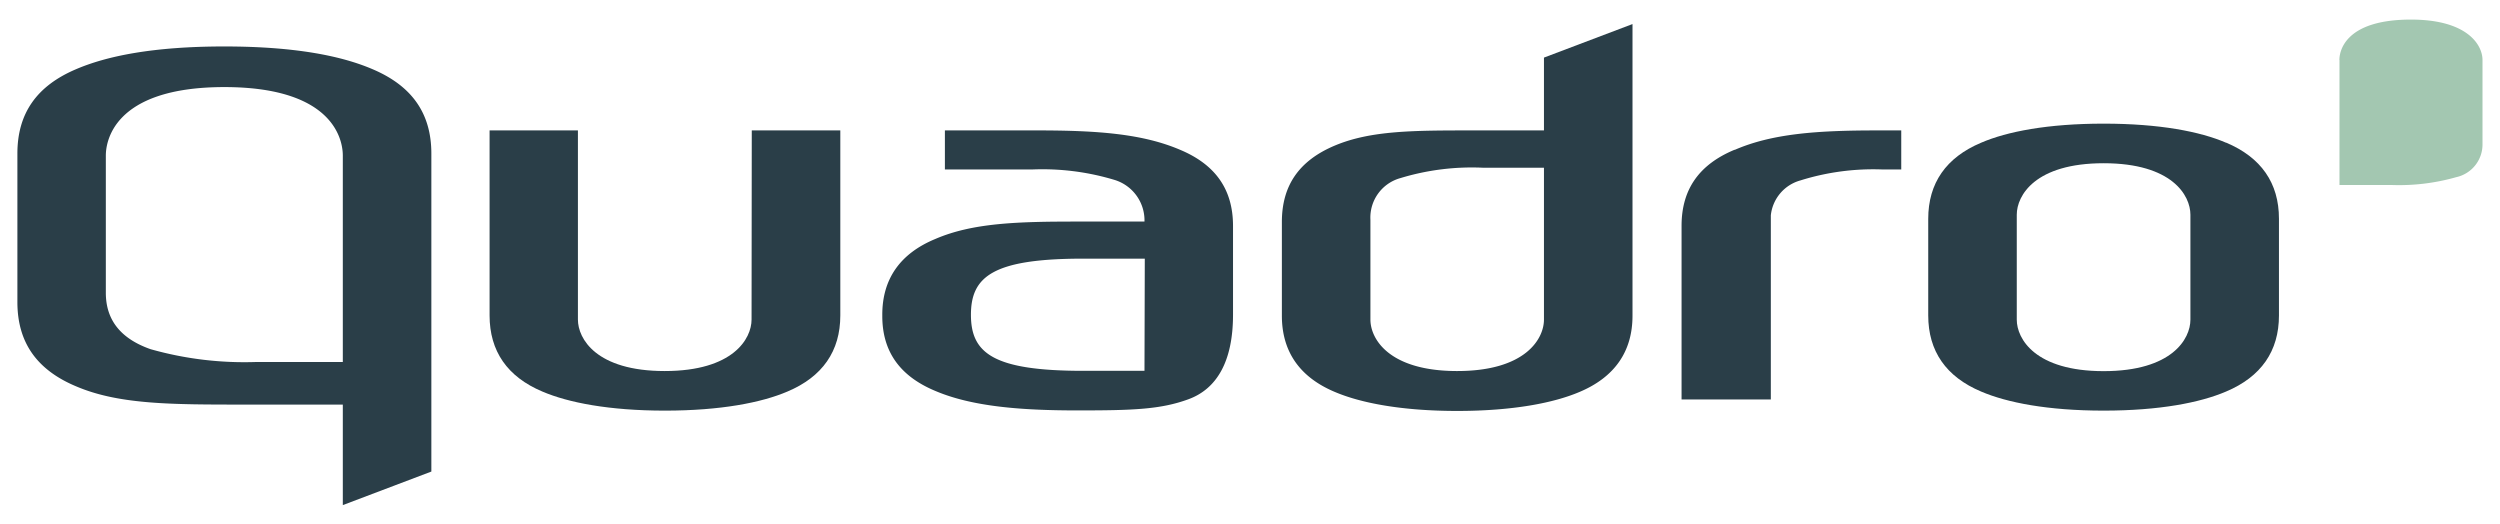 <svg xmlns="http://www.w3.org/2000/svg" viewBox="0 0 240 50.33"><defs><style>.cls-1{fill:#a3c7b1;}.cls-2{fill:#2a3e48;}</style></defs><g id="Calque_3" data-name="Calque 3"><path class="cls-1" d="M224.59,5.76v12h5a20,20,0,0,0,6.2-.75,3.21,3.21,0,0,0,2.53-3.18V5.76c0-1.44-1.44-3.88-6.87-3.88-6.54,0-6.87,3.23-6.87,3.88"/><path class="cls-2" d="M166.51,14.38c-3.4,1.42-5.06,3.79-5.08,7.24V38.35H170V20.67a3.9,3.9,0,0,1,2.84-3.35,23.43,23.43,0,0,1,7.91-1.05h1.77V12.52h-2.32c-5.77,0-10.07.31-13.65,1.86"/><path class="cls-2" d="M72.15,30.68c0,1.83-1.76,4.94-8.34,4.94s-8.33-3.11-8.33-4.94V12.52H47V30.28c0,3.43,1.7,5.89,5.07,7.31,2.48,1.06,6.4,1.83,11.76,1.83s9.28-.77,11.76-1.83c3.37-1.42,5.08-3.88,5.08-7.31V12.52h-8.5Z"/><path class="cls-2" d="M213.7,13.7c-2.48-1.07-6.39-1.83-11.75-1.83s-9.28.76-11.76,1.83c-3.37,1.42-5.08,3.88-5.08,7.31v9.27c0,3.43,1.71,5.89,5.08,7.31,2.48,1.06,6.39,1.83,11.76,1.83s9.27-.77,11.75-1.83c3.37-1.42,5.08-3.88,5.08-7.31V21c0-3.43-1.71-5.89-5.08-7.31m-3.42,17c0,1.83-1.75,4.94-8.33,4.94s-8.34-3.11-8.34-4.94V20.61c0-1.84,1.76-4.94,8.34-4.94s8.33,3.1,8.33,4.94Z"/><path class="cls-2" d="M148.22,12.52h-6.78c-5.72,0-9.85,0-13.31,1.46s-5.07,3.87-5.07,7.33v9c0,3.43,1.7,5.89,5.07,7.31,2.48,1.06,6.4,1.83,11.76,1.83s9.28-.77,11.76-1.83c3.36-1.42,5.07-3.88,5.07-7.31v-28l-8.5,3.22Zm-8.33,23.1c-6.58,0-8.33-3.11-8.33-4.94V21.1a3.93,3.93,0,0,1,2.87-4,23.52,23.52,0,0,1,7.9-1h5.89V30.68c0,1.83-1.75,4.94-8.33,4.94"/><path class="cls-2" d="M113.29,14.38c-3.58-1.53-7.88-1.86-13.66-1.86H90.71v3.75h8.37a23.91,23.91,0,0,1,7.91,1,4.06,4.06,0,0,1,2.88,4h-6.44c-5.73,0-10.06.12-13.66,1.68-3.37,1.4-5.08,3.85-5.07,7.29v.1h0c0,3.42,1.7,5.77,5.07,7.18,3.58,1.53,8.34,1.88,13.66,1.88s8-.09,10.68-1.08,4.26-3.59,4.26-8.11V21.69c0-3.49-1.67-5.88-5.08-7.31M109.87,35.6H104c-8.65,0-10.79-1.69-10.79-5.38s2.14-5.39,10.79-5.39h5.9Z"/><path class="cls-2" d="M35.76,6.64c-2.92-1.25-7.34-2.18-14.22-2.18S10.23,5.39,7.31,6.64c-3.8,1.61-5.64,4.26-5.64,8.1V29c0,3.85,1.84,6.5,5.64,8.09,4.1,1.75,9.15,1.75,16.14,1.75h9.46v9.65l8.5-3.22V14.74c0-3.84-1.85-6.49-5.65-8.1M32.91,34.75H24.64a33.07,33.07,0,0,1-10.19-1.23c-2.84-1-4.29-2.78-4.29-5.41V14.93c0-1.09.48-6.57,11.38-6.57s11.37,5.48,11.37,6.57Z"/></g></svg>
